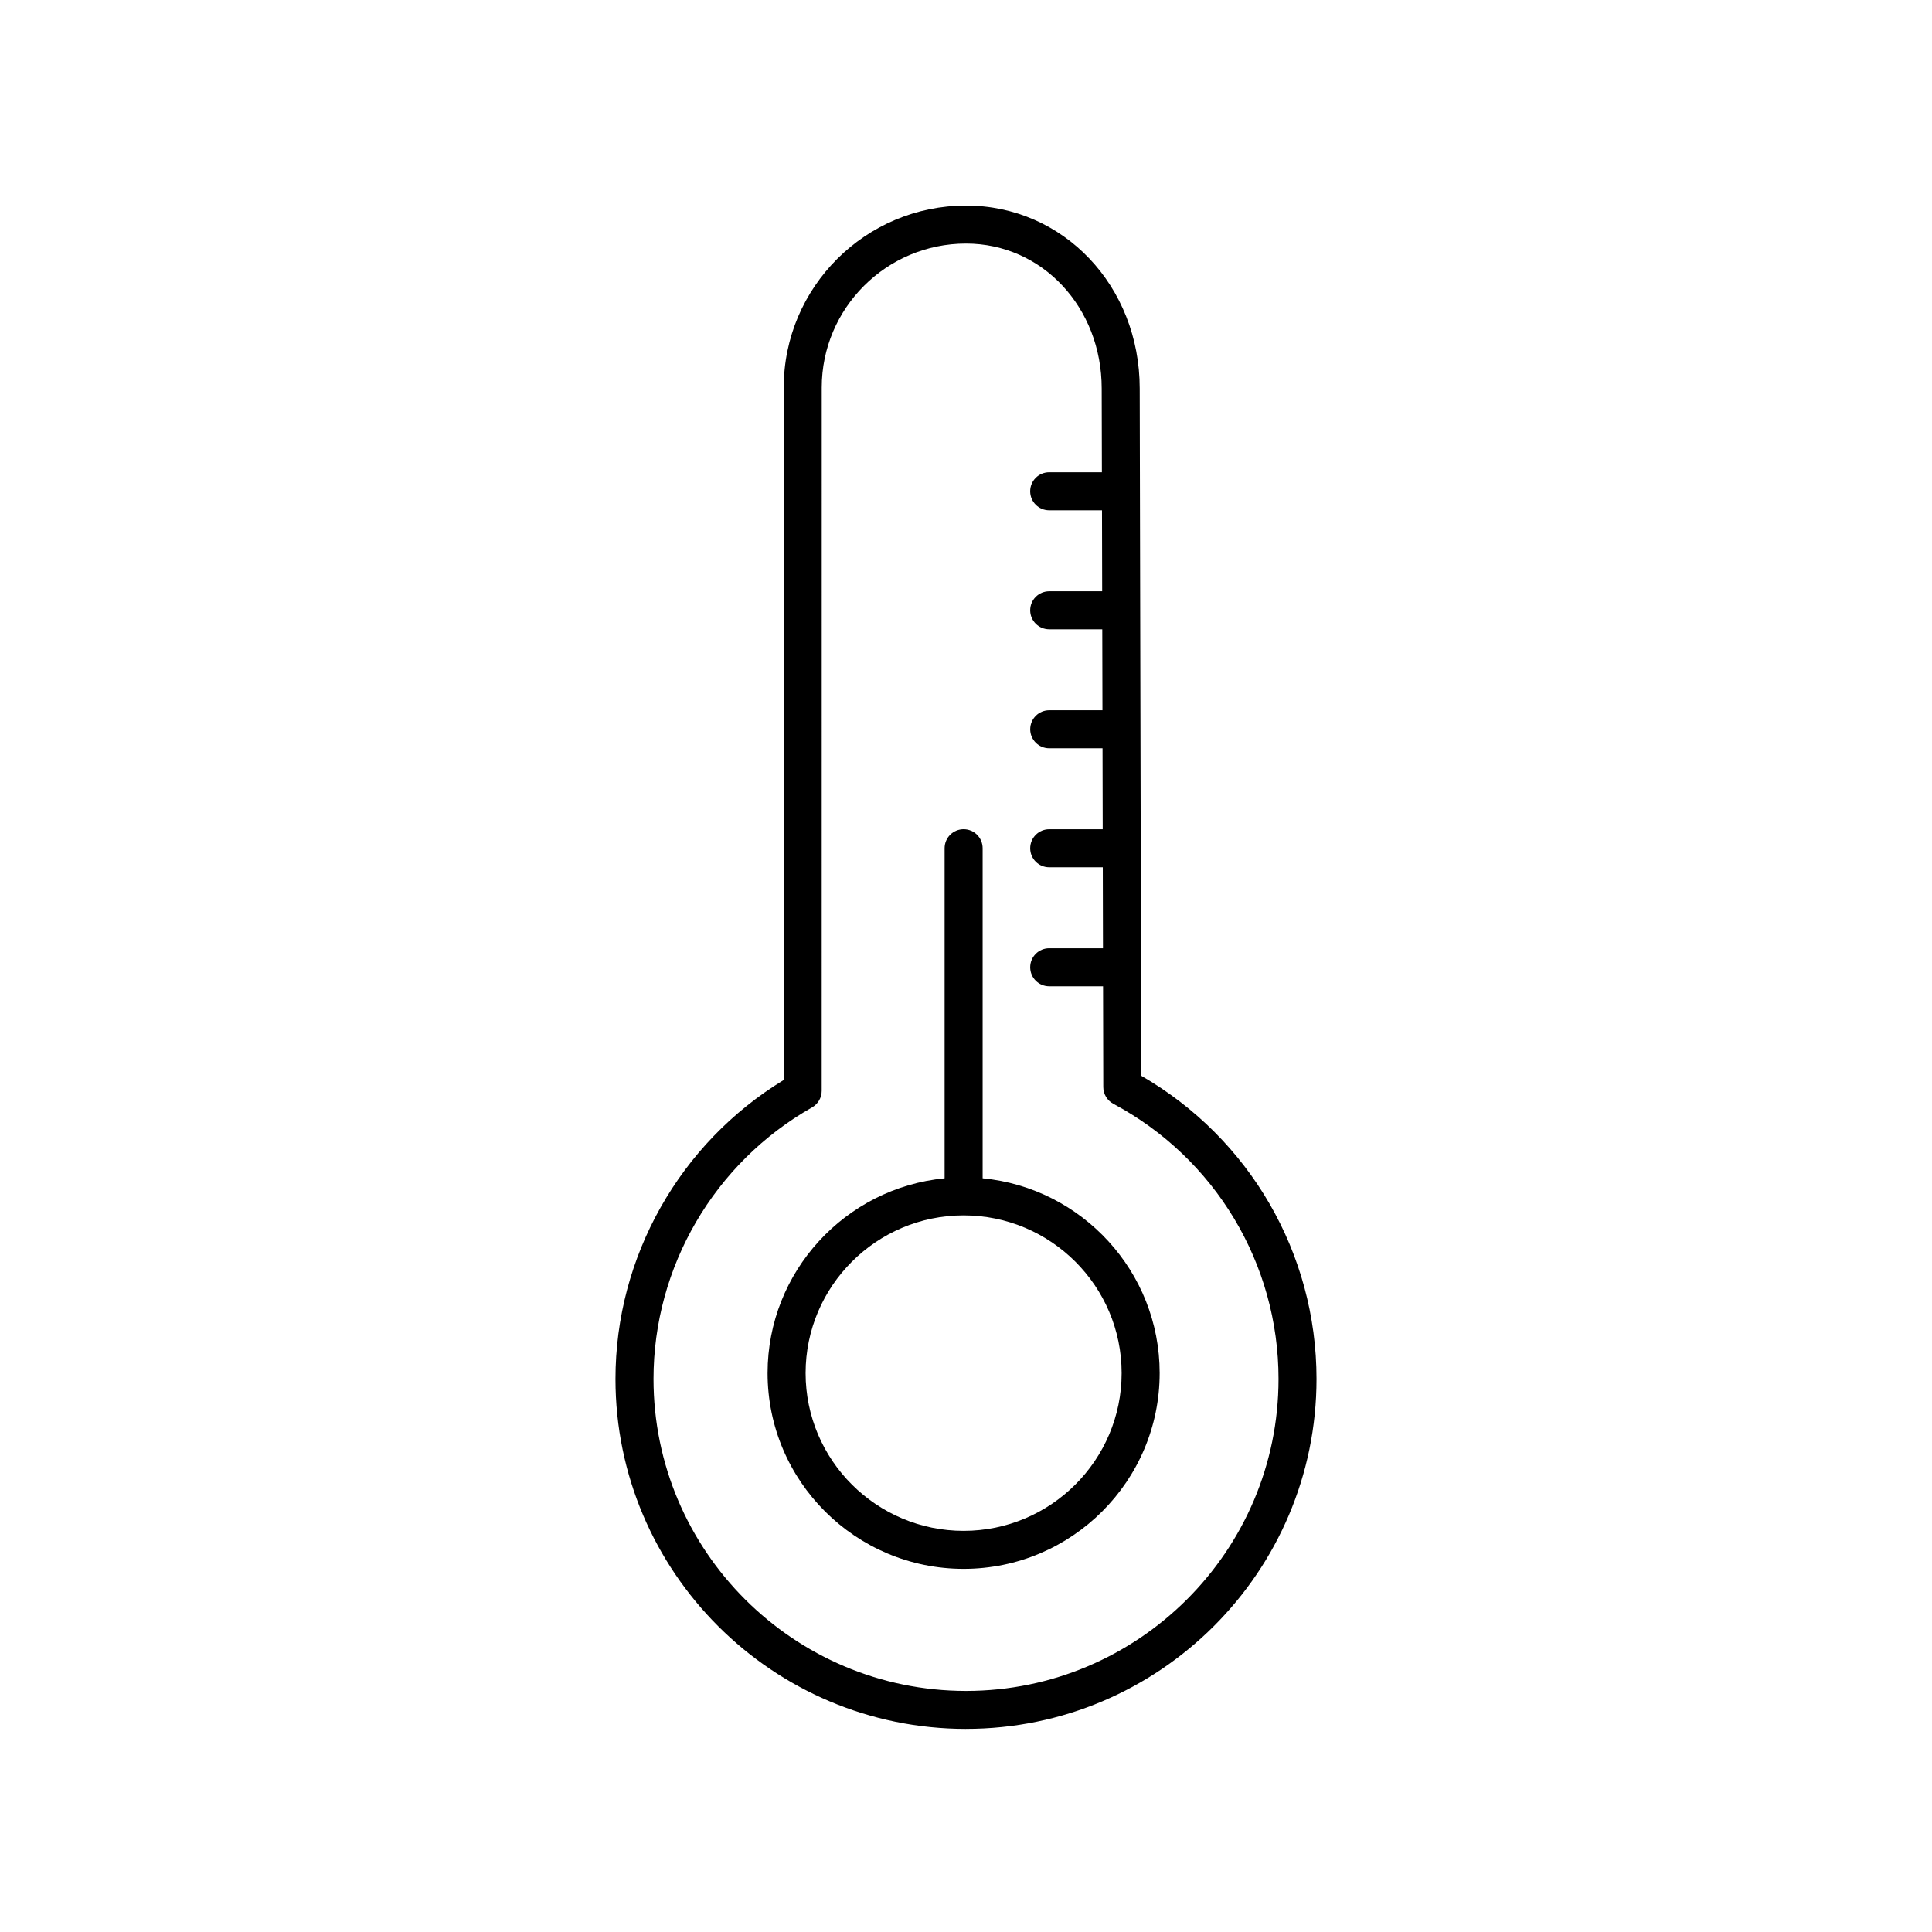 <?xml version="1.0" encoding="UTF-8"?>
<!-- Uploaded to: ICON Repo, www.svgrepo.com, Generator: ICON Repo Mixer Tools -->
<svg fill="#000000" width="800px" height="800px" version="1.1" viewBox="144 144 512 512" xmlns="http://www.w3.org/2000/svg">
 <g>
  <path d="m400 602.17c51.219 0 92.891-41.609 92.891-92.746 0-33.262-17.723-63.766-46.453-80.336l-0.402-182.12c0-27.199-20.223-48.492-46.035-48.492-26.637 0-48.305 21.637-48.305 48.234l-0.012 183.5c-27.57 16.793-44.578 46.879-44.578 79.223 0 51.137 41.676 92.742 92.895 92.742zm-40.797-164.7c1.578-0.898 2.555-2.57 2.555-4.383l0.012-186.38c0-21.047 17.148-38.16 38.23-38.16 20.168 0 35.961 16.879 35.961 38.426l0.051 22.184h-13.965c-2.785 0-5.039 2.254-5.039 5.039 0 2.785 2.254 5.039 5.039 5.039h13.992l0.047 21.457h-14.035c-2.785 0-5.039 2.254-5.039 5.039s2.254 5.039 5.039 5.039h14.062l0.047 21.457h-14.105c-2.785 0-5.039 2.254-5.039 5.039 0 2.785 2.254 5.039 5.039 5.039h14.125l0.047 21.457h-14.176c-2.785 0-5.039 2.254-5.039 5.039 0 2.785 2.254 5.039 5.039 5.039h14.199l0.047 21.457h-14.246c-2.785 0-5.039 2.254-5.039 5.039s2.254 5.039 5.039 5.039h14.27l0.059 26.703c0.004 1.855 1.027 3.559 2.66 4.434 27.004 14.434 43.781 42.379 43.781 72.93 0 45.586-37.152 82.672-82.816 82.672-45.68-0.012-82.82-37.105-82.82-82.691 0-29.703 16.105-57.277 42.02-71.953z"/>
  <path d="m399.37 559.76c28.652 0 51.953-23.27 51.953-51.879 0-26.91-20.625-49.082-46.914-51.621v-87.469c0-2.785-2.254-5.039-5.039-5.039-2.785 0-5.039 2.254-5.039 5.039v87.473c-26.293 2.539-46.914 24.719-46.914 51.621-0.004 28.605 23.305 51.875 51.953 51.875zm0-93.672c23.094 0 41.875 18.75 41.875 41.801s-18.785 41.801-41.875 41.801c-23.09 0-41.875-18.75-41.875-41.801s18.781-41.801 41.875-41.801z"/>
 </g>
</svg>